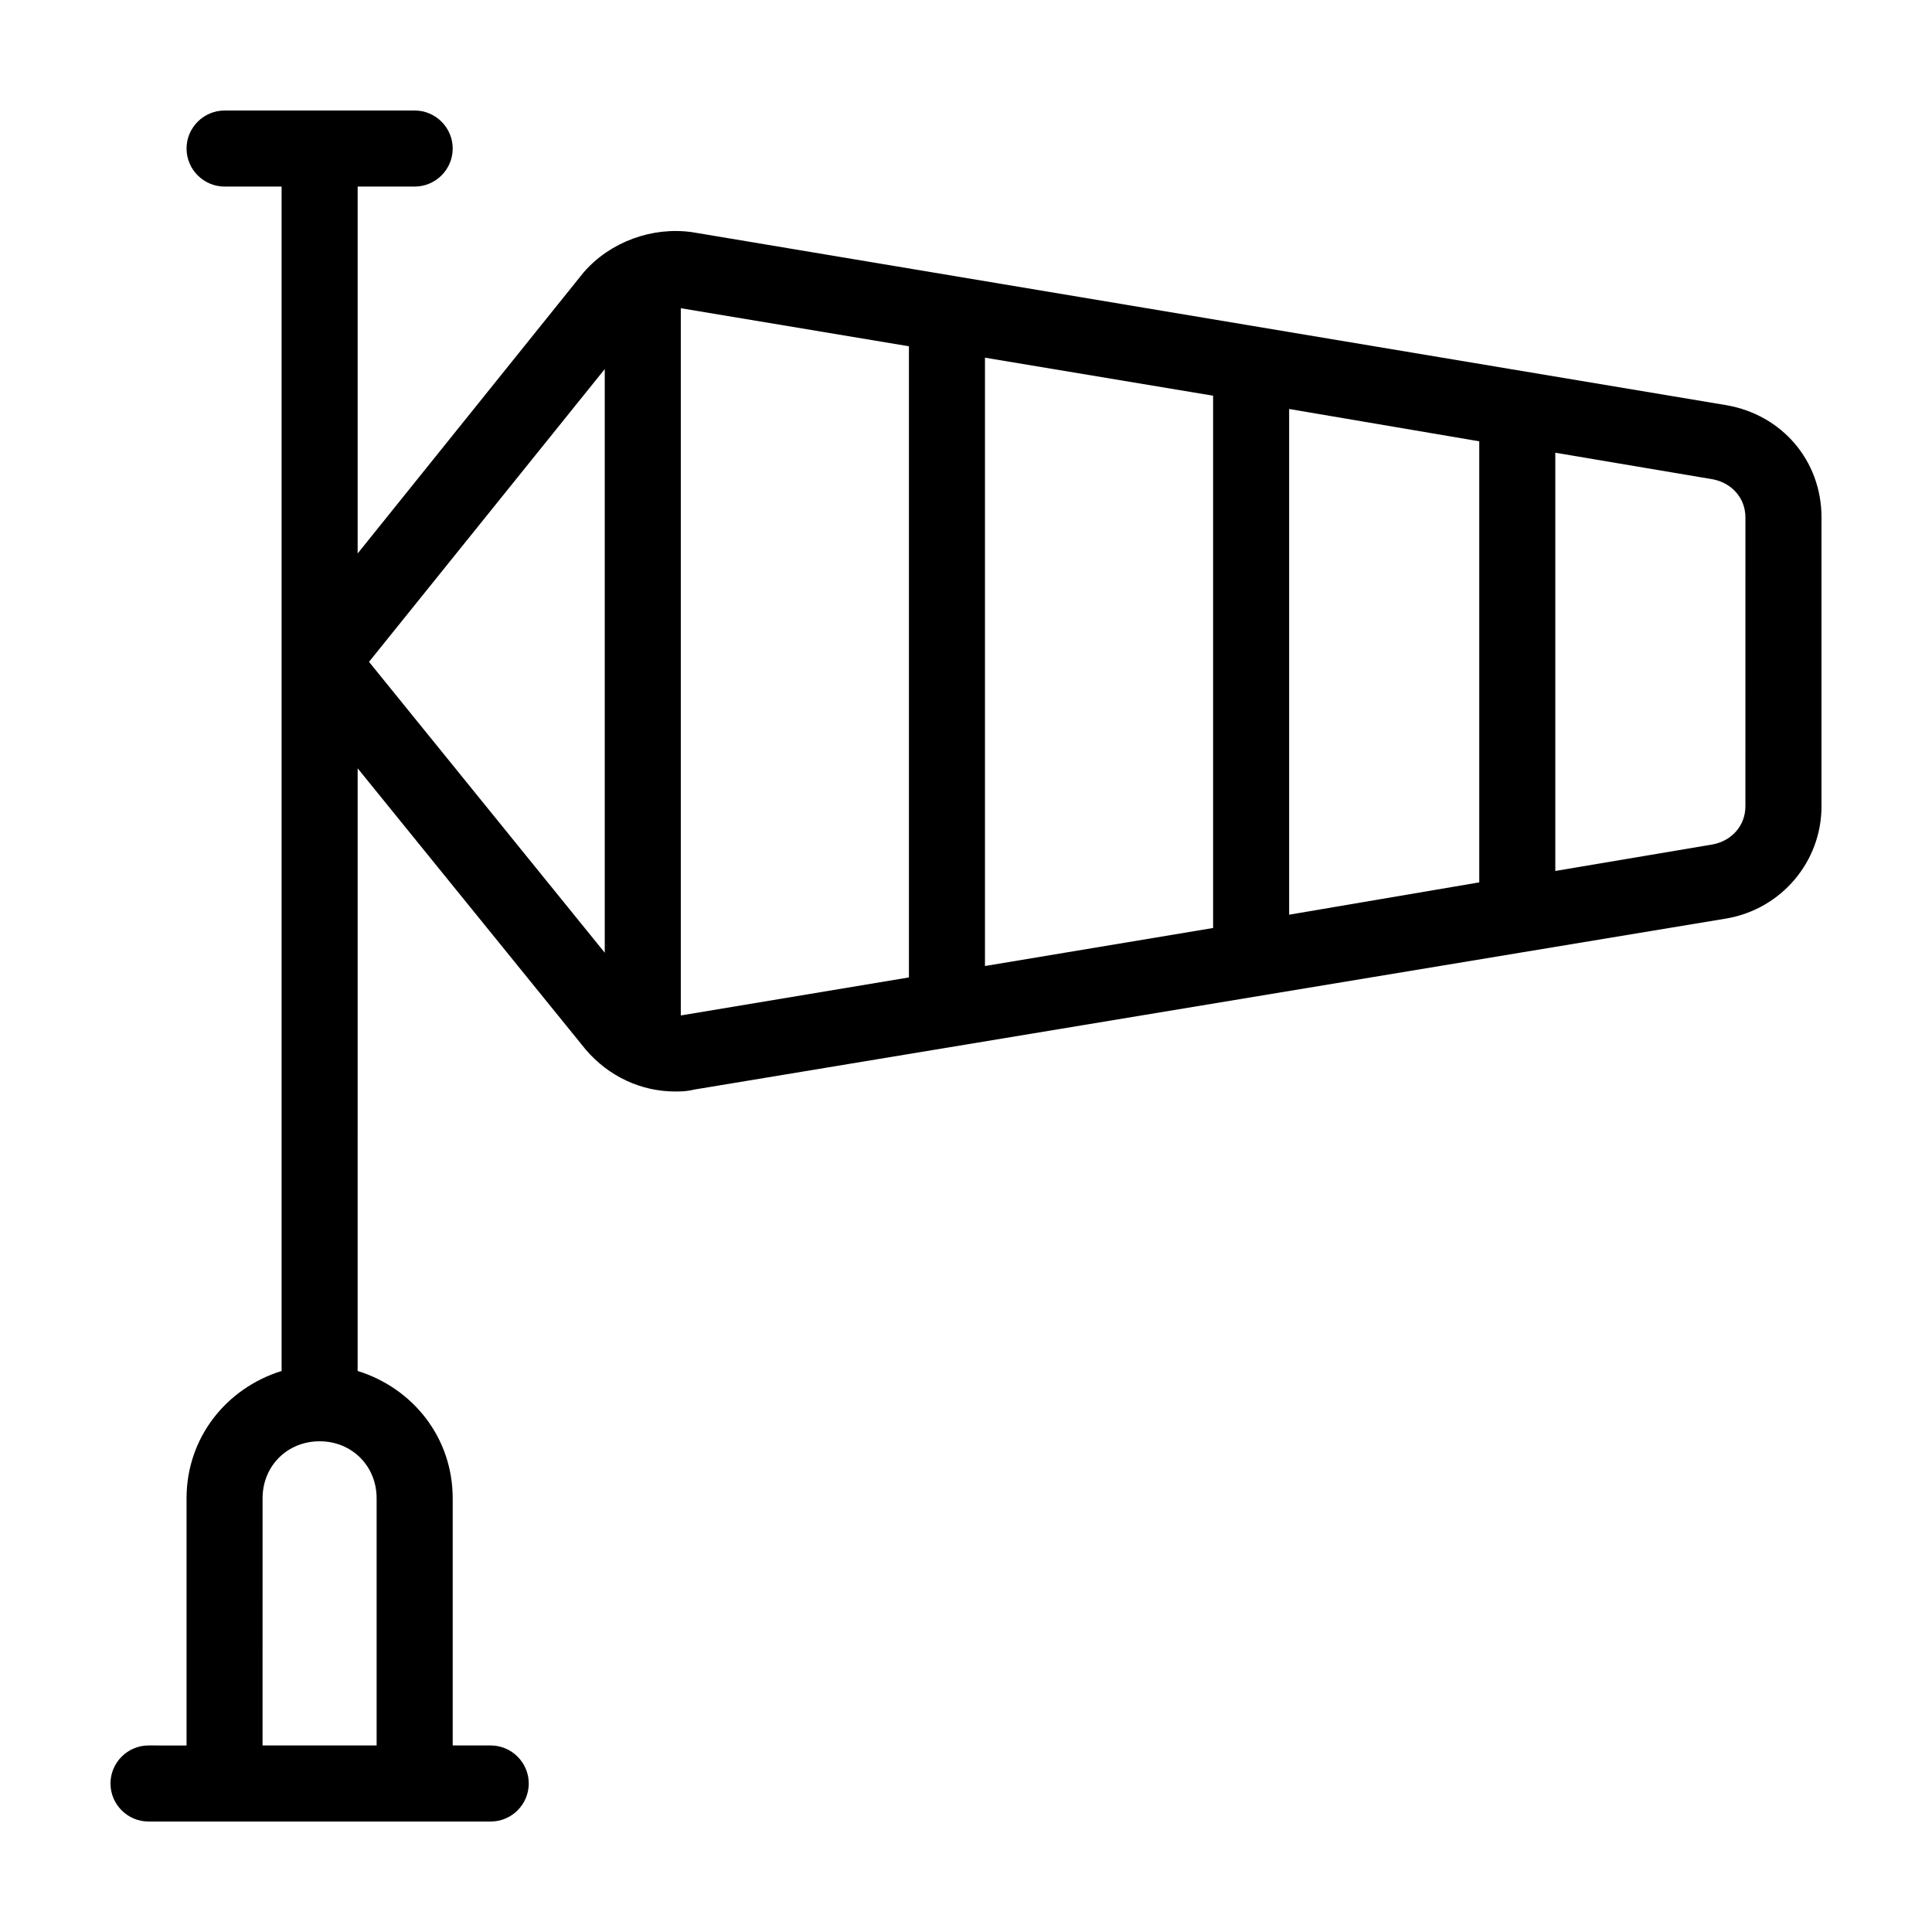 <?xml version="1.0" encoding="UTF-8"?>
<!-- Uploaded to: ICON Repo, www.svgrepo.com, Generator: ICON Repo Mixer Tools -->
<svg fill="#000000" width="800px" height="800px" version="1.1" viewBox="144 144 512 512" xmlns="http://www.w3.org/2000/svg">
 <path d="m601.52 251.38-274.07-45.848c-10.578-1.512-21.664 2.519-28.719 10.578l-59.949 74.566v-97.234h15.113c5.543 0 10.078-4.535 10.078-10.078s-4.535-10.078-10.078-10.078l-50.383 0.004c-5.539 0-10.074 4.535-10.074 10.074 0 5.543 4.535 10.078 10.078 10.078h15.113v313.88c-14.609 4.535-25.191 17.633-25.191 33.754v65.496l-10.078-0.004c-5.543 0-10.078 4.535-10.078 10.078s4.535 10.078 10.078 10.078h90.688c5.543 0 10.078-4.535 10.078-10.078s-4.535-10.078-10.078-10.078h-10.078v-65.492c0-16.121-10.578-29.223-25.191-33.754l0.004-159.71 60.457 74.562c6.047 7.055 14.609 11.082 23.68 11.082 1.512 0 3.023 0 5.039-0.504l273.57-45.34c14.609-2.519 25.191-15.113 25.191-29.727l-0.004-76.578c0-15.113-10.578-27.203-25.188-29.723zm-357.71 289.69v65.496h-30.23l0.004-65.496c0-8.566 6.551-15.113 15.113-15.113 8.566-0.004 15.113 6.547 15.113 15.113zm60.457-144.59-62.473-77.082 62.473-77.59zm80.609 6.547-60.457 10.078v-187.42l60.457 10.078zm80.609-13.098-60.457 10.078v-161.22l60.457 10.078zm70.535-12.09-50.383 8.566v-134.02l50.383 8.566zm70.531-20.152c0 5.039-3.527 9.07-8.566 10.078l-41.812 7.051v-110.84l41.816 7.055c5.039 1.008 8.566 5.039 8.566 10.078z"/>
</svg>